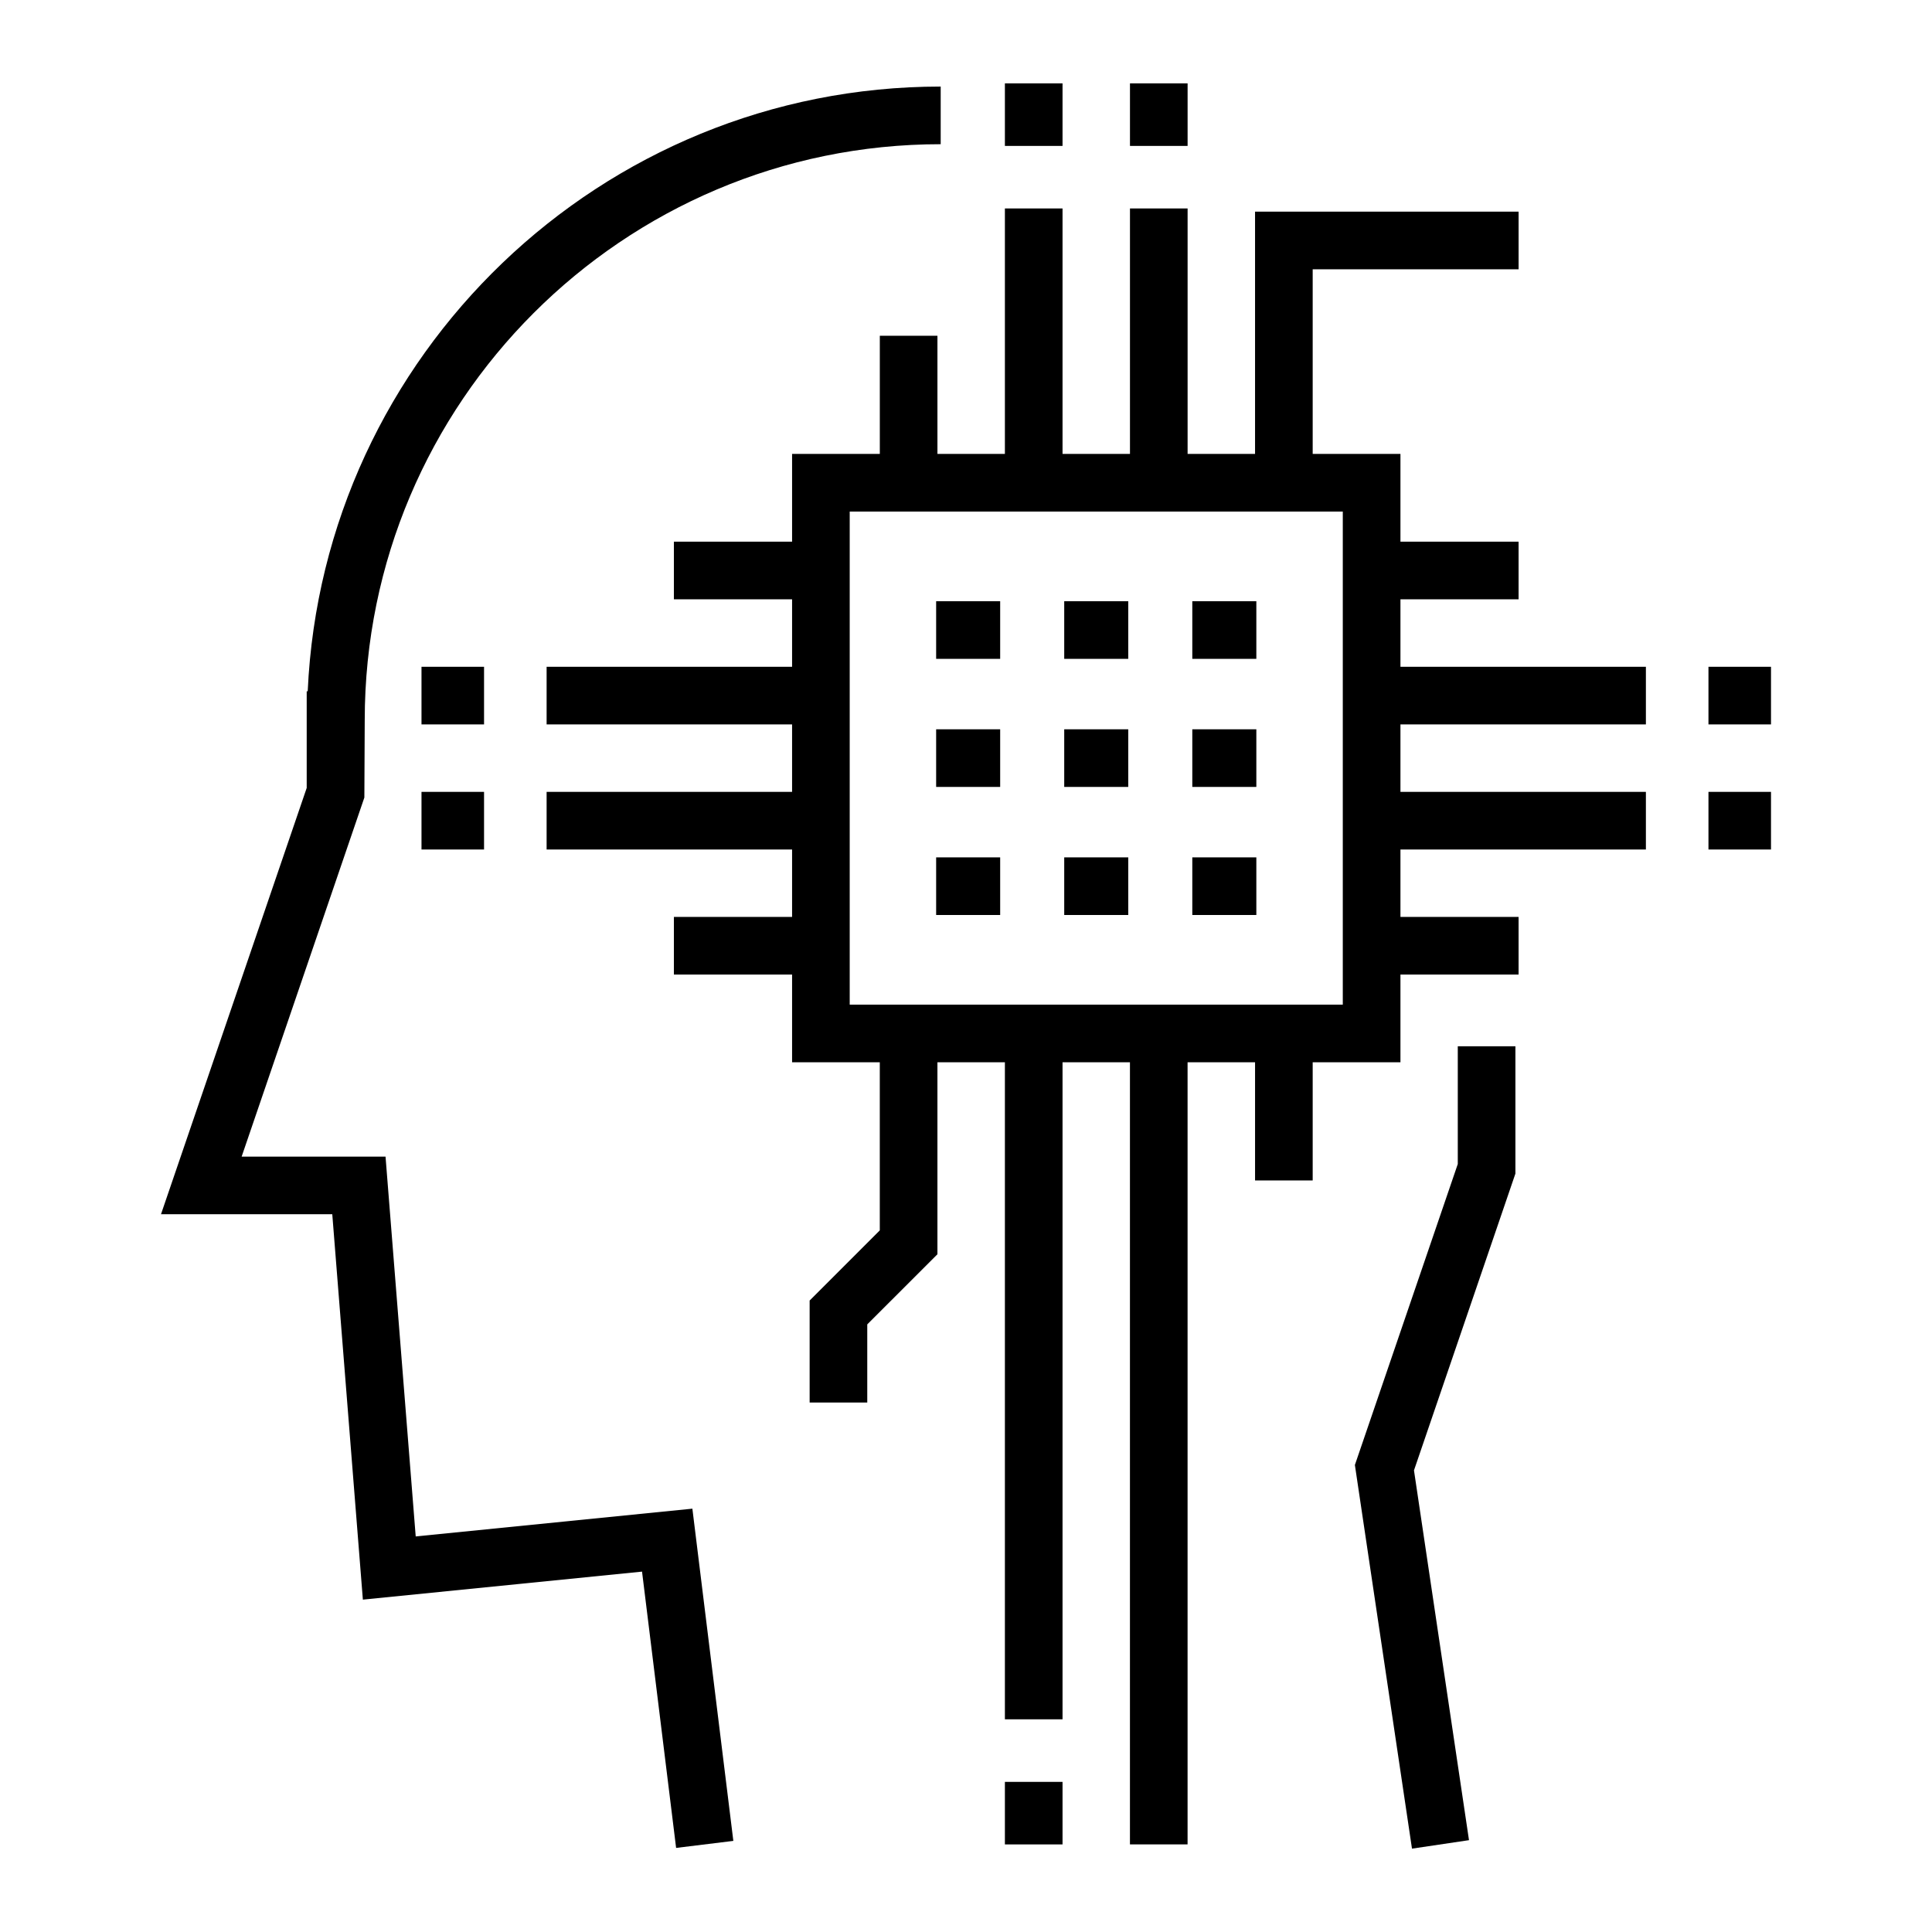 <?xml version="1.0" encoding="UTF-8" standalone="no"?><!DOCTYPE svg PUBLIC "-//W3C//DTD SVG 1.1//EN" "http://www.w3.org/Graphics/SVG/1.1/DTD/svg11.dtd"><svg width="100%" height="100%" viewBox="0 0 300 300" version="1.1" xmlns="http://www.w3.org/2000/svg" xmlns:xlink="http://www.w3.org/1999/xlink" xml:space="preserve" xmlns:serif="http://www.serif.com/" style="fill-rule:evenodd;clip-rule:evenodd;stroke-linejoin:round;stroke-miterlimit:1.414;"><g><g><path d="M104.986,286.944l-5.291,-42.904l-43.349,4.35l-4.751,-59.845l-26.595,0l22.624,-66.194l0,-15.006l0.156,0c2.352,-52.174 45.538,-93.903 98.29,-93.903l0,8.95c-49.316,0 -89.435,40.117 -89.435,89.43l-0.057,12.019l-19.056,55.758l22.343,0l4.686,58.978l42.961,-4.311l6.361,51.587l-8.887,1.091Z" style="fill-rule:nonzero;"/><path d="M219.252,287.057l-8.866,-59.576l15.977,-46.731l0,-18.283l8.949,0l0,19.771l-15.75,46.081l8.543,57.422l-8.853,1.316Z" style="fill-rule:nonzero;"/><rect x="84.878" y="103.538" width="42.591" height="8.948" style="fill-rule:nonzero;"/><rect x="65.45" y="103.538" width="9.713" height="8.948" style="fill-rule:nonzero;"/><rect x="84.878" y="122.961" width="42.591" height="8.95" style="fill-rule:nonzero;"/><rect x="65.45" y="122.961" width="9.713" height="8.95" style="fill-rule:nonzero;"/><rect x="104.643" y="84.11" width="22.824" height="8.95" style="fill-rule:nonzero;"/><rect x="104.643" y="142.379" width="22.824" height="8.95" style="fill-rule:nonzero;"/><rect x="212.982" y="103.538" width="42.591" height="8.948" style="fill-rule:nonzero;"/><rect x="265.289" y="103.538" width="9.711" height="8.948" style="fill-rule:nonzero;"/><rect x="212.982" y="122.961" width="42.591" height="8.95" style="fill-rule:nonzero;"/><rect x="265.289" y="122.961" width="9.711" height="8.95" style="fill-rule:nonzero;"/><rect x="212.982" y="84.11" width="22.824" height="8.95" style="fill-rule:nonzero;"/><rect x="212.982" y="142.379" width="22.824" height="8.95" style="fill-rule:nonzero;"/><rect x="156.04" y="32.368" width="8.95" height="42.591" style="fill-rule:nonzero;"/><rect x="156.04" y="12.943" width="8.95" height="9.715" style="fill-rule:nonzero;"/><rect x="175.462" y="32.368" width="8.948" height="42.591" style="fill-rule:nonzero;"/><rect x="175.462" y="12.943" width="8.948" height="9.715" style="fill-rule:nonzero;"/><rect x="136.617" y="52.137" width="8.948" height="22.824" style="fill-rule:nonzero;"/><path d="M203.833,74.961l-8.95,0l0,-42.094l40.924,0l0,8.951l-31.974,0l0,33.143Z" style="fill-rule:nonzero;"/><rect x="175.458" y="160.475" width="8.948" height="125.921" style="fill-rule:nonzero;"/><rect x="156.04" y="160.475" width="8.95" height="106.498" style="fill-rule:nonzero;"/><rect x="156.04" y="276.689" width="8.95" height="9.711" style="fill-rule:nonzero;"/><rect x="194.885" y="160.475" width="8.948" height="22.824" style="fill-rule:nonzero;"/><path d="M134.668,217.784l-8.948,0l0,-15.837l10.893,-10.895l0,-30.576l8.951,0l0,34.283l-10.896,10.893l0,12.132Z" style="fill-rule:nonzero;"/><rect x="185.14" y="93.356" width="9.944" height="8.95" style="fill-rule:nonzero;"/><rect x="165.252" y="93.356" width="9.942" height="8.95" style="fill-rule:nonzero;"/><rect x="145.364" y="93.356" width="9.942" height="8.95" style="fill-rule:nonzero;"/><rect x="185.14" y="113.244" width="9.944" height="8.95" style="fill-rule:nonzero;"/><rect x="165.252" y="113.244" width="9.942" height="8.95" style="fill-rule:nonzero;"/><rect x="145.364" y="113.244" width="9.942" height="8.95" style="fill-rule:nonzero;"/><rect x="185.14" y="133.132" width="9.944" height="8.948" style="fill-rule:nonzero;"/><rect x="165.252" y="133.132" width="9.942" height="8.948" style="fill-rule:nonzero;"/><rect x="145.364" y="133.132" width="9.942" height="8.948" style="fill-rule:nonzero;"/><path d="M217.461,164.949l-94.467,0l0,-94.466l94.467,0l0,94.466Zm-85.519,-8.948l76.566,0l0,-76.566l-76.566,0l0,76.566Z" style="fill-rule:nonzero;"/></g></g></svg>